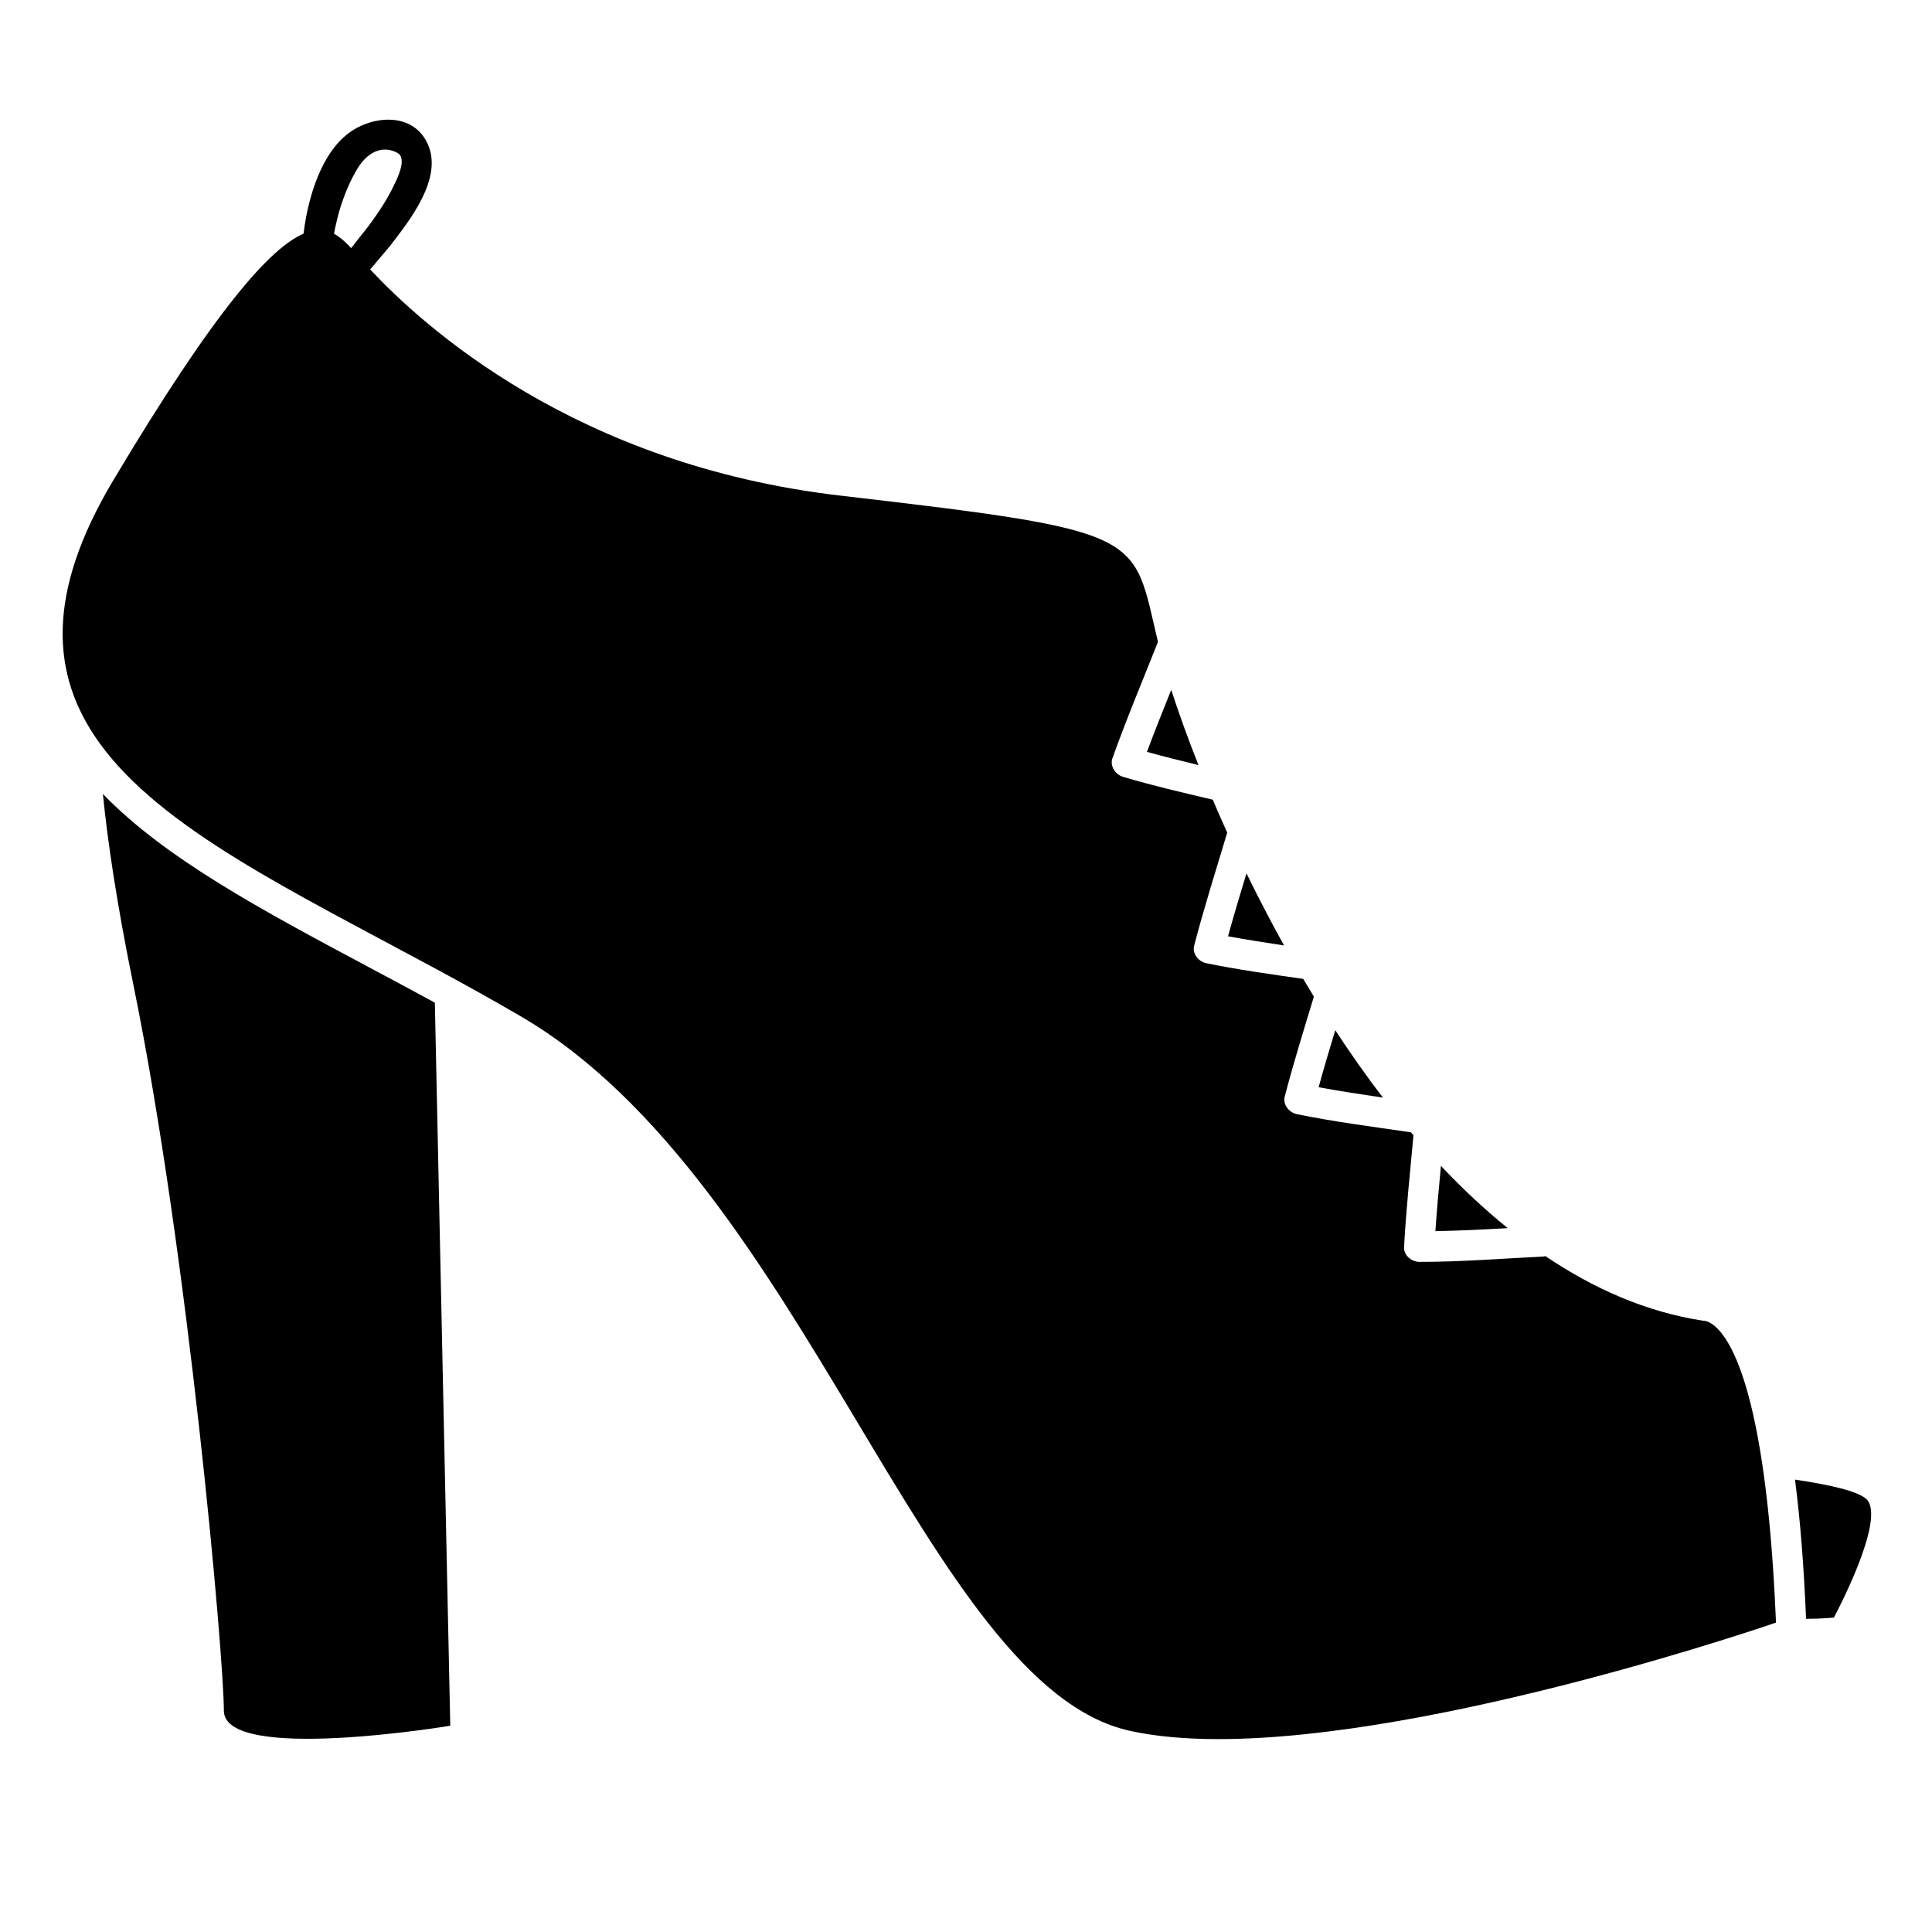 <?xml version="1.0" encoding="iso-8859-1"?>
<!-- Generator: Adobe Illustrator 17.0.0, SVG Export Plug-In . SVG Version: 6.00 Build 0)  -->
<!DOCTYPE svg PUBLIC "-//W3C//DTD SVG 1.1//EN" "http://www.w3.org/Graphics/SVG/1.1/DTD/svg11.dtd">
<svg version="1.1" id="Capa_1" xmlns="http://www.w3.org/2000/svg" xmlns:xlink="http://www.w3.org/1999/xlink" x="0px" y="0px"
	 width="64px" height="64px" viewBox="0 0 64 64" style="enable-background:new 0 0 64 64;" xml:space="preserve">
<g>
	<path d="M3.409,26.301c0.153,1.55,0.453,3.598,1.007,6.31c1.833,8.972,3,22.306,3,24.056s7.5,0.5,7.5,0.5l-0.511-23.952
		c-0.742-0.405-1.48-0.798-2.205-1.185C8.668,30.146,5.466,28.433,3.409,26.301z"/>
	<path d="M59.828,53.626c0.549-0.001,0.922-0.043,0.922-0.043s1.75-3.25,1.083-3.917c-0.274-0.274-1.281-0.491-2.371-0.652
		C59.634,50.342,59.756,51.881,59.828,53.626z"/>
	<path d="M40.68,31.016c0.617,0.113,1.236,0.21,1.856,0.303c-0.45-0.809-0.865-1.61-1.245-2.389
		C41.081,29.624,40.872,30.318,40.68,31.016z"/>
	<path d="M49.946,40.684c-0.773-0.625-1.511-1.317-2.213-2.062c-0.068,0.72-0.135,1.44-0.184,2.162
		C48.348,40.769,49.147,40.728,49.946,40.684z"/>
	<path d="M39.701,25.344c-0.378-0.952-0.679-1.797-0.902-2.493c-0.274,0.683-0.548,1.366-0.805,2.056
		C38.561,25.064,39.131,25.206,39.701,25.344z"/>
	<path d="M45.811,36.36c-0.556-0.724-1.081-1.474-1.579-2.233c-0.19,0.628-0.378,1.257-0.551,1.889
		C44.388,36.146,45.099,36.255,45.811,36.36z"/>
	<path d="M14.381,32.063c0.949,0.513,1.91,1.043,2.869,1.603c9.417,5.5,13.417,22.167,20.167,23.667
		c0.868,0.193,1.866,0.277,2.948,0.277c7.331,0,18.468-3.86,18.468-3.86c-0.003-0.062-0.007-0.114-0.009-0.175
		c-0.083-1.918-0.222-3.454-0.392-4.696c-0.681-4.968-1.868-5.129-2.003-5.129c-0.008,0-0.013,0.001-0.013,0.001
		c-1.871-0.287-3.614-1.056-5.224-2.141c-0.019,0.003-0.032,0.012-0.052,0.013c-1.374,0.068-2.743,0.18-4.119,0.178
		c-0.257,0-0.525-0.214-0.51-0.49c0.068-1.238,0.198-2.47,0.312-3.704c-0.028-0.032-0.055-0.064-0.083-0.097
		c-1.263-0.186-2.528-0.346-3.78-0.602c-0.252-0.051-0.472-0.314-0.402-0.582c0.29-1.113,0.632-2.211,0.966-3.311
		c-0.12-0.196-0.237-0.392-0.353-0.588c-1.074-0.154-2.147-0.302-3.211-0.519c-0.252-0.051-0.472-0.314-0.402-0.582
		c0.328-1.259,0.722-2.499,1.095-3.744c-0.17-0.374-0.328-0.737-0.479-1.092c-0.996-0.233-1.992-0.465-2.974-0.757
		c-0.246-0.073-0.442-0.354-0.349-0.615c0.464-1.3,1-2.571,1.508-3.854c-0.856-3.597-0.292-3.657-10.526-4.847
		c-8.803-1.024-13.834-5.639-15.571-7.491c0.111-0.129,0.221-0.258,0.328-0.389c0.106-0.13,0.222-0.252,0.324-0.384
		c0.005-0.007,0.012-0.013,0.017-0.021c0.64-0.83,1.746-2.218,1.243-3.352c-0.491-1.106-1.906-0.96-2.695-0.315
		c-0.602,0.492-0.986,1.319-1.214,2.174c-0.047,0.177-0.088,0.353-0.121,0.53c-0.037,0.194-0.067,0.384-0.089,0.571
		c-1.101,0.477-2.903,2.472-6.306,8.177c-2.239,3.753-2.065,6.451-0.463,8.683C5.328,27.442,9.691,29.528,14.381,32.063z
		 M11.85,5.571c0.288-0.474,0.776-0.797,1.315-0.507c0.34,0.183-0.021,0.878-0.123,1.09c-0.211,0.441-0.487,0.861-0.787,1.271
		C12.157,7.56,12.05,7.689,11.944,7.82c-0.107,0.132-0.202,0.271-0.314,0.4c-0.014-0.016-0.038-0.045-0.047-0.054
		c-0.156-0.165-0.324-0.316-0.517-0.422c0.026-0.168,0.067-0.333,0.107-0.499c0.04-0.164,0.084-0.324,0.137-0.484
		C11.451,6.343,11.626,5.938,11.85,5.571z"/>
</g>
</svg>
